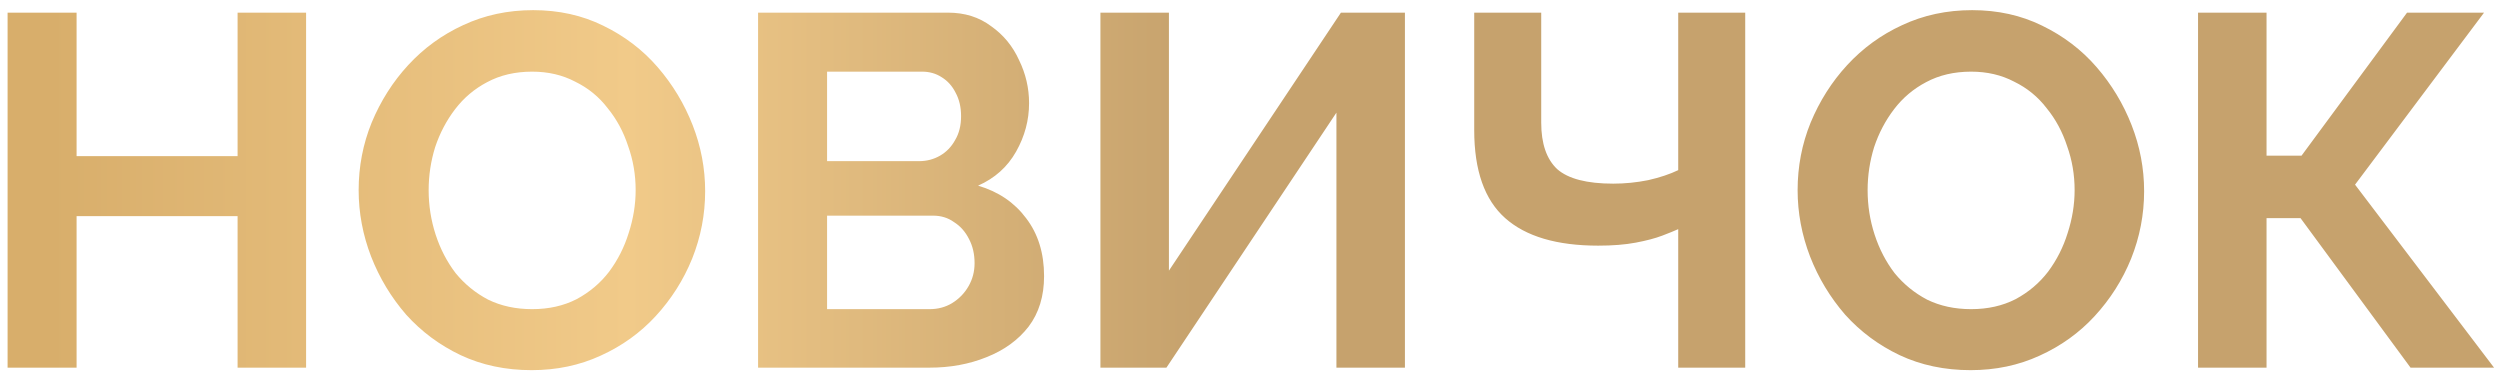 <?xml version="1.0" encoding="UTF-8"?> <svg xmlns="http://www.w3.org/2000/svg" width="170" height="26" viewBox="0 0 170 26" fill="none"><path d="M20.814 0.86V25H16.156V14.698H5.208V25H0.516V0.86H5.208V10.618H16.156V0.86H20.814ZM36.152 25.17C34.384 25.17 32.775 24.83 31.324 24.15C29.896 23.47 28.661 22.552 27.618 21.396C26.598 20.217 25.805 18.903 25.238 17.452C24.671 15.979 24.388 14.471 24.388 12.93C24.388 11.321 24.683 9.791 25.272 8.34C25.884 6.867 26.711 5.563 27.754 4.43C28.819 3.274 30.066 2.367 31.494 1.71C32.945 1.03 34.531 0.69 36.254 0.69C37.999 0.69 39.586 1.041 41.014 1.744C42.465 2.447 43.7 3.387 44.72 4.566C45.74 5.745 46.533 7.059 47.1 8.51C47.667 9.961 47.95 11.457 47.95 12.998C47.95 14.585 47.655 16.115 47.066 17.588C46.477 19.039 45.649 20.342 44.584 21.498C43.541 22.631 42.295 23.527 40.844 24.184C39.416 24.841 37.852 25.17 36.152 25.17ZM29.148 12.93C29.148 13.973 29.307 14.981 29.624 15.956C29.941 16.931 30.395 17.803 30.984 18.574C31.596 19.322 32.333 19.923 33.194 20.376C34.078 20.807 35.075 21.022 36.186 21.022C37.319 21.022 38.328 20.795 39.212 20.342C40.096 19.866 40.833 19.243 41.422 18.472C42.011 17.679 42.453 16.806 42.748 15.854C43.065 14.879 43.224 13.905 43.224 12.93C43.224 11.887 43.054 10.89 42.714 9.938C42.397 8.963 41.932 8.102 41.32 7.354C40.731 6.583 39.994 5.983 39.11 5.552C38.249 5.099 37.274 4.872 36.186 4.872C35.03 4.872 34.01 5.11 33.126 5.586C32.265 6.039 31.539 6.651 30.95 7.422C30.361 8.193 29.907 9.054 29.59 10.006C29.295 10.958 29.148 11.933 29.148 12.93ZM70.997 18.778C70.997 20.138 70.646 21.283 69.943 22.212C69.24 23.119 68.288 23.81 67.087 24.286C65.909 24.762 64.617 25 63.211 25H51.549V0.86H64.469C65.603 0.86 66.577 1.166 67.393 1.778C68.232 2.367 68.867 3.138 69.297 4.09C69.751 5.019 69.977 5.994 69.977 7.014C69.977 8.17 69.683 9.269 69.093 10.312C68.504 11.355 67.642 12.125 66.509 12.624C67.892 13.032 68.98 13.769 69.773 14.834C70.589 15.899 70.997 17.214 70.997 18.778ZM66.271 17.894C66.271 17.282 66.147 16.738 65.897 16.262C65.648 15.763 65.308 15.378 64.877 15.106C64.469 14.811 63.993 14.664 63.449 14.664H56.241V21.022H63.211C63.778 21.022 64.288 20.886 64.741 20.614C65.217 20.319 65.591 19.934 65.863 19.458C66.135 18.982 66.271 18.461 66.271 17.894ZM56.241 4.872V10.958H62.497C63.019 10.958 63.495 10.833 63.925 10.584C64.356 10.335 64.696 9.983 64.945 9.53C65.217 9.077 65.353 8.533 65.353 7.898C65.353 7.286 65.228 6.753 64.979 6.3C64.752 5.847 64.435 5.495 64.027 5.246C63.642 4.997 63.2 4.872 62.701 4.872H56.241ZM74.829 25V0.86H79.487V18.404L91.183 0.86H95.535V25H90.877V7.66L79.317 25H74.829ZM114.119 25V15.582C113.87 15.695 113.507 15.843 113.031 16.024C112.555 16.205 111.954 16.364 111.229 16.5C110.504 16.636 109.654 16.704 108.679 16.704C105.868 16.704 103.76 16.081 102.355 14.834C100.95 13.587 100.247 11.593 100.247 8.85V0.86H104.803V8.34C104.803 9.768 105.166 10.822 105.891 11.502C106.639 12.159 107.908 12.488 109.699 12.488C110.492 12.488 111.286 12.409 112.079 12.25C112.872 12.069 113.552 11.842 114.119 11.57V0.86H118.675V25H114.119ZM134.002 25.17C132.234 25.17 130.624 24.83 129.174 24.15C127.746 23.47 126.51 22.552 125.468 21.396C124.448 20.217 123.654 18.903 123.088 17.452C122.521 15.979 122.238 14.471 122.238 12.93C122.238 11.321 122.532 9.791 123.122 8.34C123.734 6.867 124.561 5.563 125.604 4.43C126.669 3.274 127.916 2.367 129.344 1.71C130.794 1.03 132.381 0.69 134.104 0.69C135.849 0.69 137.436 1.041 138.864 1.744C140.314 2.447 141.55 3.387 142.57 4.566C143.59 5.745 144.383 7.059 144.95 8.51C145.516 9.961 145.8 11.457 145.8 12.998C145.8 14.585 145.505 16.115 144.916 17.588C144.326 19.039 143.499 20.342 142.434 21.498C141.391 22.631 140.144 23.527 138.694 24.184C137.266 24.841 135.702 25.17 134.002 25.17ZM126.998 12.93C126.998 13.973 127.156 14.981 127.474 15.956C127.791 16.931 128.244 17.803 128.834 18.574C129.446 19.322 130.182 19.923 131.044 20.376C131.928 20.807 132.925 21.022 134.036 21.022C135.169 21.022 136.178 20.795 137.062 20.342C137.946 19.866 138.682 19.243 139.272 18.472C139.861 17.679 140.303 16.806 140.598 15.854C140.915 14.879 141.074 13.905 141.074 12.93C141.074 11.887 140.904 10.89 140.564 9.938C140.246 8.963 139.782 8.102 139.17 7.354C138.58 6.583 137.844 5.983 136.96 5.552C136.098 5.099 135.124 4.872 134.036 4.872C132.88 4.872 131.86 5.11 130.976 5.586C130.114 6.039 129.389 6.651 128.8 7.422C128.21 8.193 127.757 9.054 127.44 10.006C127.145 10.958 126.998 11.933 126.998 12.93ZM149.467 25V0.86H154.125V10.584H156.505L163.679 0.86H168.915L160.143 12.556L169.595 25H163.917L156.437 14.834H154.125V25H149.467Z" fill="url(#paint0_linear_2047_226)"></path><defs><linearGradient id="paint0_linear_2047_226" x1="81.358" y1="15.877" x2="3.346" y2="15.877" gradientUnits="userSpaceOnUse"><stop stop-color="#C6A26D"></stop><stop offset="0.495" stop-color="#F1CA89"></stop><stop offset="1" stop-color="#D8AE6B"></stop></linearGradient></defs></svg> 